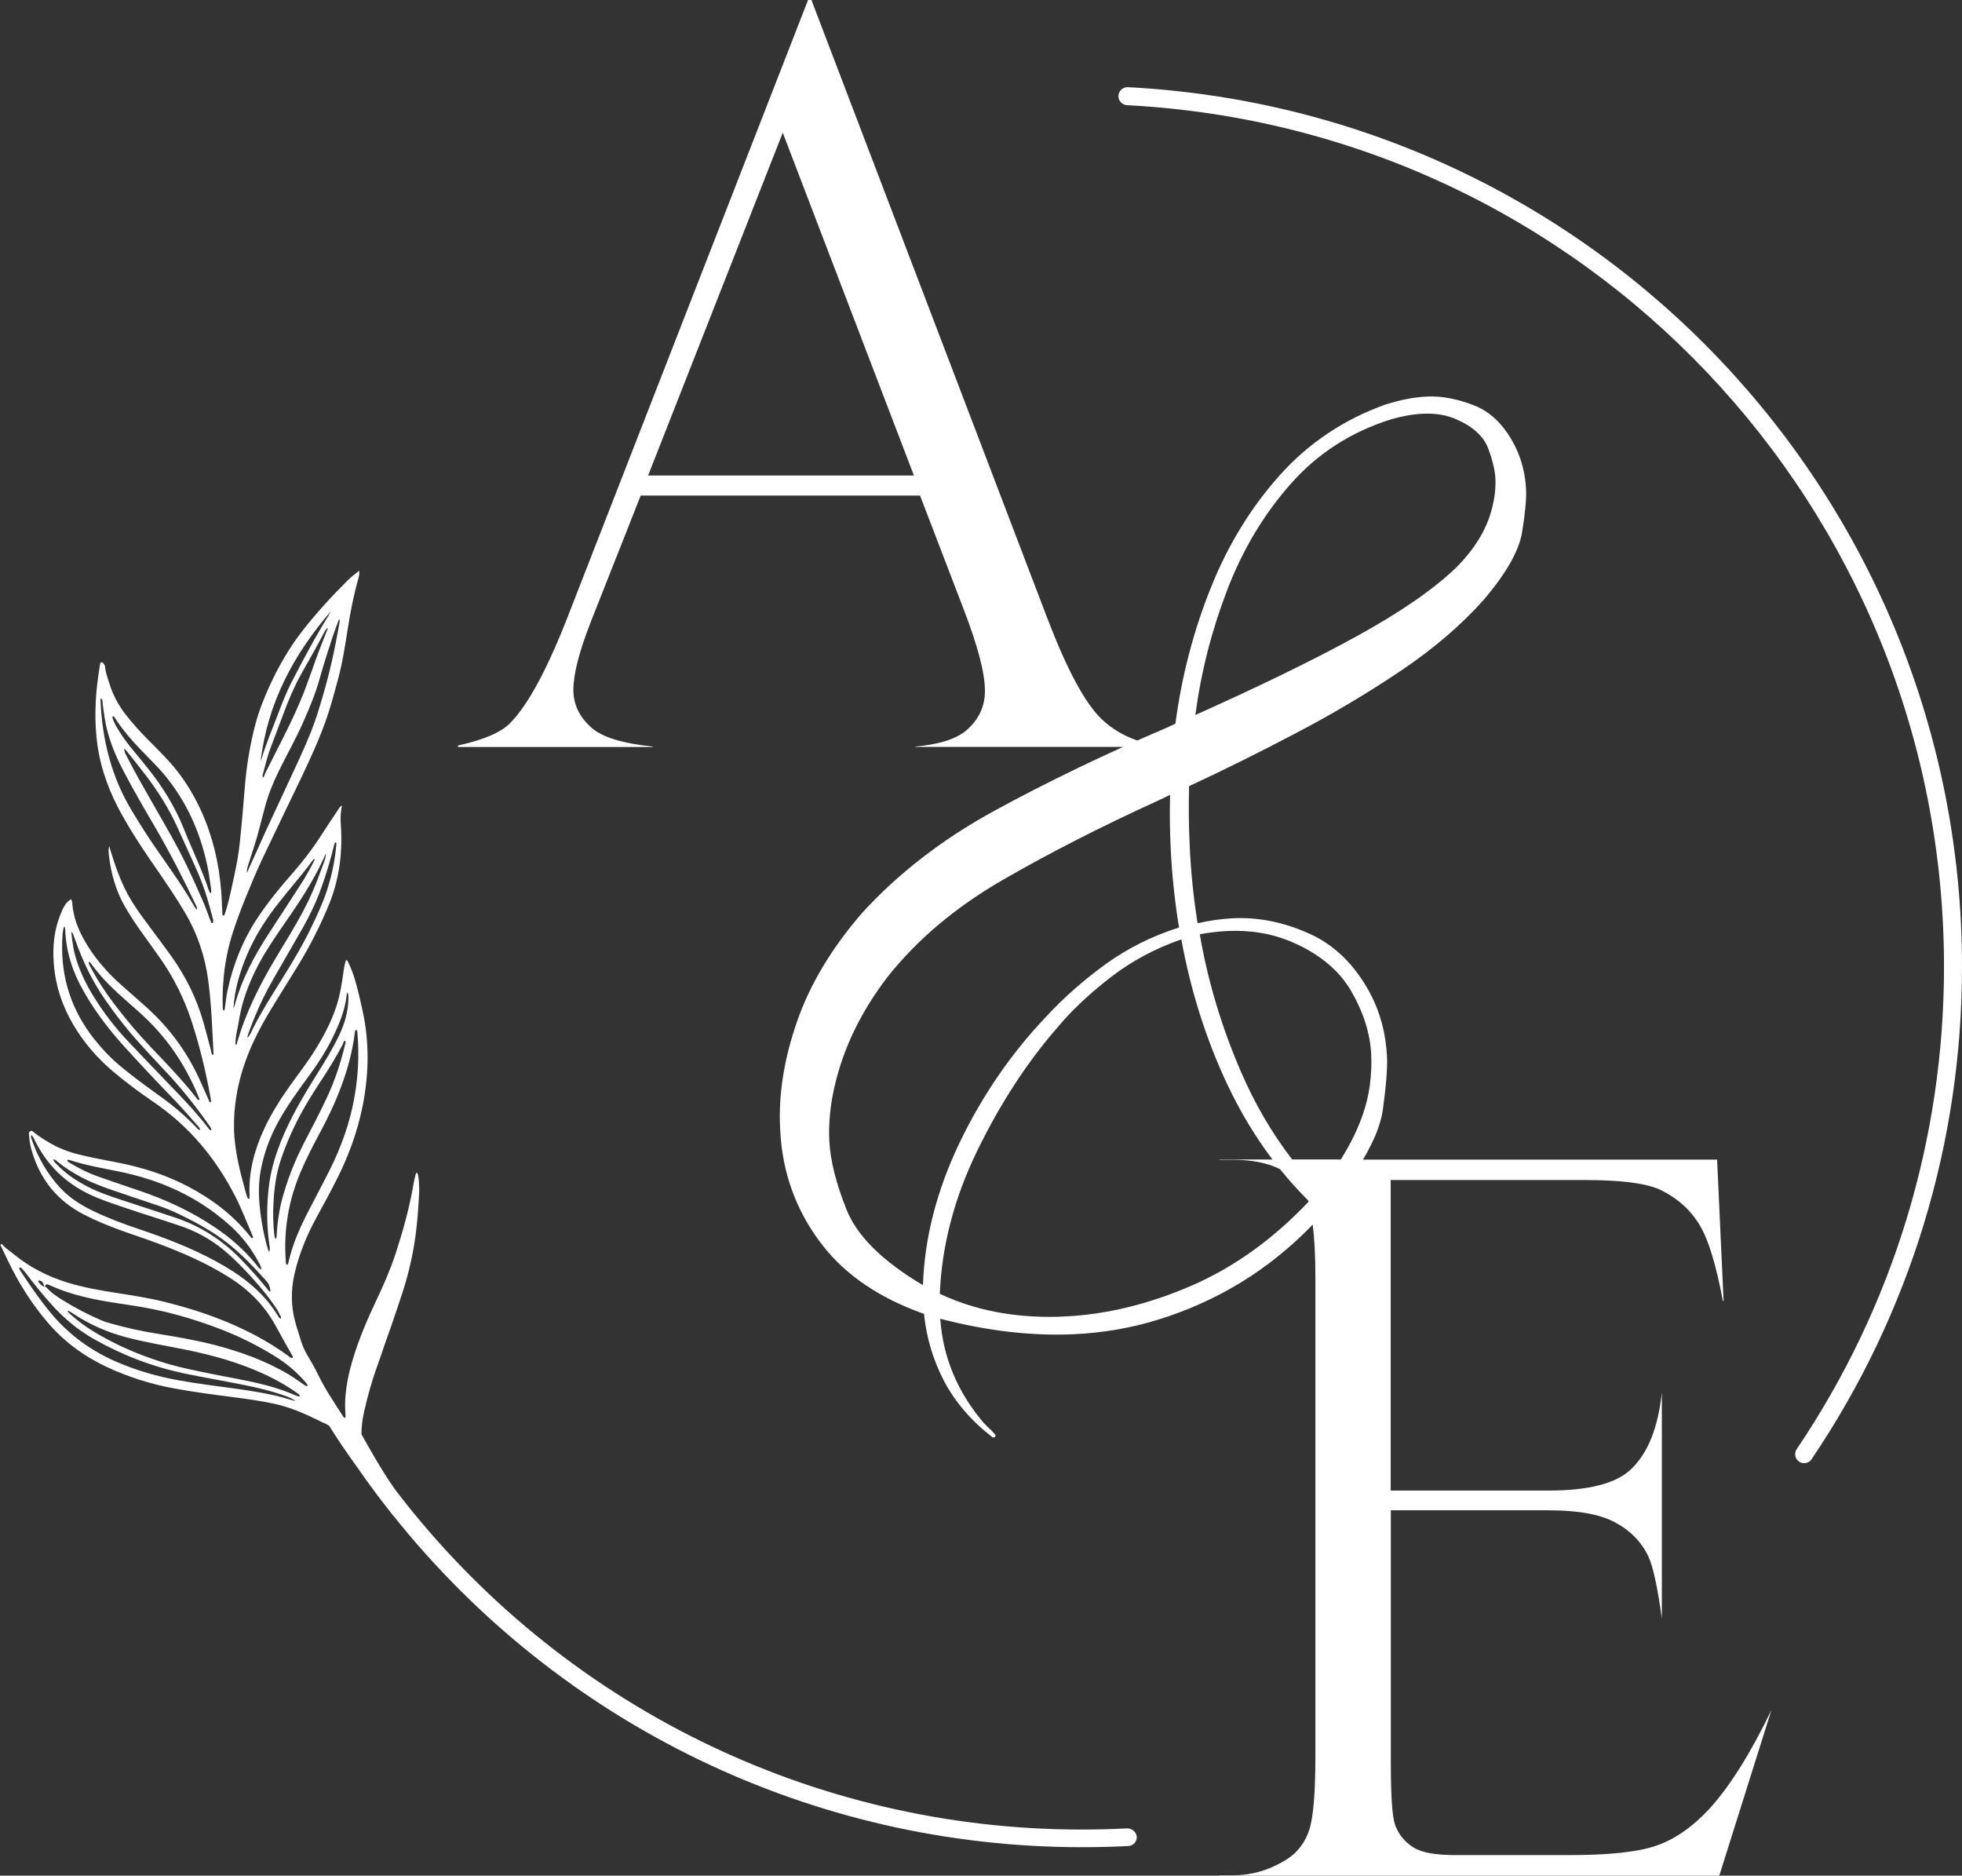 <?xml version="1.0" encoding="UTF-8" standalone="no"?><svg xmlns="http://www.w3.org/2000/svg" xmlns:xlink="http://www.w3.org/1999/xlink" fill="#ffffff" height="1615.7" preserveAspectRatio="xMidYMid meet" version="1" viewBox="421.0 497.3 1690.4 1615.7" width="1690.4" zoomAndPan="magnify"><rect x="421.0" y="497.3" width="1690.4" height="1615.7" fill="#333333" stroke="none"/><g id="change1_1"><path d="M1392.8,572.4c-4.4-0.2-7.9,3.1-8.2,7.3c-0.2,4.3,3.1,7.9,7.3,8.2c394.7,20.5,704,346.5,704,742.2 c0,148.9-43.9,292.6-126.9,415.5c-2.4,3.6-1.5,8.4,2.1,10.8c1.3,0.9,2.8,1.3,4.3,1.3c2.5,0,4.9-1.2,6.4-3.4 c84.8-125.5,129.6-272.2,129.6-424.2C2111.4,926.2,1795.8,593.4,1392.8,572.4z"/><path d="M1392,2072.3c-13,0.7-26.2,1-39.3,1c-231.7,0-448.7-107.6-589.1-290c-0.2-0.2-0.3-0.4-0.5-0.6c-0.9-1.2-1.8-2.4-2.6-3.6 c-9.9-13.8-22.6-36.4-28.1-46.4c0-6.7,0.9-13.3,2.4-19.8c3-13,6.5-25.9,11.1-38.5c2.6-7.2,5-14.5,7.5-21.7c1.7-5,3.6-10,5.3-15 c3.4-9.9,6.7-19.7,9.9-29.6c2.8-8.8,5.1-17.7,7-26.8c3.7-17.1,5.3-34.5,6.3-52c0.4-6.3,0.5-12.6-0.6-18.8c-0.2-0.9-0.1-2-0.9-2.8 c-1.2-0.3-1.1,0.8-1.3,1.4c-0.6,2.3-1.2,4.6-1.6,6.9c-3.6,21.4-9.4,42.2-16.2,62.7c-4.3,12.9-9.7,25.3-15.5,37.5 c-8,16.9-15.4,34-20.8,51.9c-3.2,10.5-5.5,21.3-6.4,32.3c-0.4,4.9-0.3,9.8,0,14.7c0.1,1,0.1,1.9,0.1,2.9c0,0.2-0.5,0.5-0.7,0.7 c-0.1,0.1-0.4-0.1-0.5-0.2c-0.4-0.4-0.8-0.9-1.1-1.4c-7.5-11.7-15.4-23.3-21.5-35.9c-2.7-5.7-5.9-11.1-9.1-16.5 c-2.2-3.8-4-7.6-5.3-11.8c-1.6-5.5-3.5-10.8-5-16.3c-3.8-13.7-4-27.4-0.9-41.4c3.9-17.4,10.6-33.6,19.1-49.2 c5.7-10.5,11.5-21,16.9-31.7c10.4-20.4,18.3-41.7,22.8-64.2c5.5-27.6,6-55.4-0.2-83c-1.8-8.2-3.7-16.5-6-24.6 c-1.7-6-4-11.9-6.8-17.5c-0.1-0.3-0.6-0.3-1.3-0.7c-1.1,3.2-1.6,6.4-2.1,9.6c-1.4,10.1-2.9,20.2-6.1,30c-4.4,13.5-11,26-18.5,38 c-6.6,10.7-14.4,20.6-21.7,30.8c-8.3,11.7-15.9,23.8-22,36.8c-8.5,18.2-13.6,37.2-12.7,57.5c0,0.9,0,1.9,0,2.9 c-1.6,0.2-1.7-1-2.1-1.7c-0.3-0.5-0.5-1.1-0.6-1.7c-5.2-18.7-10.3-37.5-10.7-57.1c-0.2-9.7,0.6-19.2,2.2-28.7 c4.2-25,14.1-47.7,26.9-69.3c8.3-14,17.1-27.7,25.6-41.6c10.6-17.3,19.8-35.3,27.4-54c8.9-22.1,11.6-45.2,9.9-68.8 c-0.4-5.3-0.2-10.4,1.1-15.8c-1.6,0.7-2.1,1.7-2.8,2.7c-4.9,7.4-9.9,14.7-14.6,22.1c-7.6,11.9-16.2,23.2-25.5,33.8 c-10.4,11.8-20.3,23.9-29.1,37c-13.2,19.6-21.9,41.2-26.8,64.3c-0.9,4.4-1.4,8.9-2,13.4c-0.2,1.2-0.1,2.4-0.8,3.4 c-1.6-0.9-1.1-2.5-1.2-3.8c-0.3-8.6,0.1-17.3,0.9-25.9c1.3-12.9,3.9-25.6,7.9-38c3.3-10.1,7-20,11-29.8c4.5-11.1,9.1-22.2,14.2-33 c7-14.7,14.1-29.4,21.1-44.1c9.3-19.3,18.8-38.4,27.1-58.2c4.3-10.3,8.2-20.9,11.3-31.6c1.9-6.6,3.7-13.2,5.5-19.9 c4-14.4,6.3-29.2,8.6-43.9c2.3-15.2,5.3-30.2,9.5-44.9c0.5-1.9,0.7-3.6,0.4-5.9c-3.9,3-7.5,6-10.8,9.3 c-13.6,13.6-26.6,27.8-38.4,43c-11.2,14.5-20.3,30.3-27.9,46.9c-4.8,10.6-9.1,21.3-12.1,32.5c-4.7,17.7-7.7,35.7-9.2,53.9 c-1.3,16.2-2.7,32.5-4.4,48.7c-1,9.8-2.8,19.4-4.9,29c-2,9-3.7,18.1-6.3,27c-0.6,2.1-1.3,4.1-2,6.2c-0.1,0.3-0.5,0.7-0.8,0.6 c-0.7,0-1-0.5-1-1.2c-0.4-6.9-0.5-13.7-1.1-20.6c-1.9-23.7-7.3-46.5-17.1-68.2c-8-17.7-18.6-33.7-32.2-47.6 c-4.2-4.4-8.5-8.7-12.8-13c-7.2-7.2-14.1-14.8-20.4-22.9c-6.3-8.2-11-17.2-14-27.1c-1.4-4.5-3.1-8.9-3.5-13.7 c-0.1-1.1-0.5-1.9-1.2-2.6c-0.5-0.5-0.8-1.4-1.8-1.3c-1,0.1-1.2,1-1.3,1.7c-0.6,3.5-1.1,7-1.6,10.5c-2.7,19.5-3.4,39.1-0.7,58.7 c3,21.7,10.7,41.8,21.3,60.8c7.5,13.4,15.8,26.2,24.5,38.9c6.4,9.2,12.7,18.4,18.9,27.8c3.7,5.6,7.2,11.3,10.6,17 c10.8,18.1,17.4,37.7,20.2,58.6c2.7,20.6,3.5,41.4,4.5,62.2c0,0.7,0.4,1.6-0.5,2.2c-1.5-1.2-1.4-3.1-1.8-4.8 c-2.1-7.8-4.1-15.6-6.3-23.3c-5.8-20.4-15-39.2-27.3-56.5c-5.3-7.5-10.9-14.9-16.4-22.3c-6.1-8.2-12.3-16.3-17.7-25 c-8.3-13.3-13.6-27.8-18.2-42.7c-0.5-1.5-0.9-3-1.6-5.5c-0.9,3.5-0.5,6.1-0.2,8.6c1.8,15.4,6,30,13.7,43.5 c4.6,8,9.7,15.7,15.1,23.2c5.1,7,10.1,14,15.1,21.1c11.8,16.8,20.9,35,27.3,54.6c7.1,21.7,12.3,43.8,16.4,66.3 c0.2,1,0.2,1.9,0.3,2.9c0,0.2-0.2,0.3-0.3,0.5c-1.2,0.4-1.2-0.7-1.4-1.3c-3-6.6-5.8-13.3-8.9-19.9c-10.7-22.9-25.4-42.8-44.1-59.8 c-7.1-6.5-14.4-12.7-21.6-19.1c-6.9-6.1-13.5-12.6-19.3-19.8c-5-6.1-9.5-12.5-13.4-19.4c-5.4-9.5-9.3-19.5-10.4-30.4 c-0.2-1.7,0.2-3.6-1.4-5.1c-4.6,2.9-6.7,7.5-8.6,12.2c-5.7,13.7-7.2,28.1-6.1,42.7c1.4,19.1,7.2,36.9,17,53.4 c8.9,15,20.1,28,33.4,39.4c11.5,9.8,23.7,18.8,36.2,27.3c30.5,20.9,53.3,48.5,70,81.3c5.6,11.1,10,22.6,14.9,34 c0.2,0.5,0.4,1.1-0.2,1.6c-1.1,0.1-1.5-0.9-2.1-1.6c-14.7-18.4-33.1-32.3-53.8-43.1c-19.1-10-39.5-16.4-60.6-20.5 c-12.7-2.5-25.5-4.7-38-8.2c-11.3-3.2-21.4-8.8-30.9-15.5c-0.6-0.5-1.2-1-1.9-1.4c-1.4-0.8-2.5-3.1-4.4-1.8c-1.8,1.2-0.7,3.3-0.7,5 c0.2,3.9,1,7.8,2.1,11.6c7.2,24.9,22.1,43.4,45.3,55.3c9.8,5,20,9.2,30.3,13c10.9,4,21.9,7.5,32.8,11.6 c21.9,8.2,43.3,17.5,63.1,30.2c16.3,10.5,29.5,23.9,38.8,41.1c4.5,8.3,9.2,16.5,13.8,24.7c0.5,0.8,1.2,1.6,0.7,2.8 c-1.8,0.3-2.8-1.1-4-2c-16.1-11.7-33.6-21-51.9-28.7c-18-7.5-36.5-13.3-55.5-17.9c-13-3.2-26.2-5.2-39.4-7.3 c-14.4-2.2-28.7-4.7-42.6-8.9c-17.3-5.2-33.1-13.3-47.1-24.8c-3.5-2.9-7.4-5.2-10-8.7c-1.6,0.5-1.1,1.3-0.8,1.9 c2,4.3,4.1,8.5,6.1,12.7c9.1,19.1,20.3,36.8,34,52.9c14.1,16.6,31.2,29.1,50.8,38.4c18.8,8.8,38.4,15,58.8,18.7 c16.4,3,33,5.2,49.5,7.3c12.1,1.6,24.1,3.2,36.1,5.8c13.8,2.9,26.5,8.6,39,14.7c0.7,0.3,1.4,0.8,2.1,1.1c2.4,0.8,4.5,2,6.5,3.3 c6.1,10.1,15.3,23.5,24.6,36.4c8.8,12.7,18,25.1,27.5,37.1c1.7,2.3,2.8,3.6,2.8,3.6s0.1,0,0.1,0c143.5,180,361.1,285.8,593.3,285.8 c13.3,0,26.8-0.3,40.1-1c4.3-0.2,7.6-3.9,7.3-8.2C1399.9,2075.4,1396.2,2072.1,1392,2072.3z M706.4,1023.5c-0.8,1.3-1.5,2.7-2.3,4 c-11.4,18.3-21.5,37.4-31.4,56.5c-5.1,9.7-9,20-12.9,30.3c-4.6,11.9-9.5,23.7-13.2,35.9c-0.3,0.9-0.6,1.8-1,2.6 C651.5,1102.9,674.1,1060.7,706.4,1023.5z M703.4,1038.6c-0.3,0.9-0.7,1.8-1,2.7c-3.3,8.4-6.7,16.7-9.7,25.2 c-3.1,8.7-6.1,17.4-9.4,26c-5.1,13-10.9,25.6-17.2,38c-5.5,10.8-10.9,21.7-16.4,32.5c-0.7,1.3-0.7,3.1-2.4,4.2 c0-0.8-0.2-1.4-0.1-1.9c2.2-8.4,4.2-16.7,7.3-24.8c3.6-9.5,7.2-19.1,10.8-28.6c4.3-11.6,9.1-23,15.1-33.8c6.7-12,13.6-23.8,19.9-36 c0.7-1.4,1.7-2.6,2.6-3.8C703,1038.3,703.2,1038.5,703.4,1038.6z M635.2,1241.3c3.2-10.3,6.8-20.5,9.4-31 c1.4-5.7,3.1-11.4,4.5-17.1c2.8-10.9,7-21.2,11.9-31.3c6.8-13.9,14.5-27.4,20.8-41.6c5.7-12.7,11.1-25.6,14.8-39.1 c3.4-12.1,7.3-24.1,11.2-36c1.6-4.8,3.5-9.5,5.4-14.8c0.9,2.1,0.3,3.5,0,5c-3.6,20.5-8,40.8-13.9,60.9 c-3.1,10.6-6.2,21.1-10.3,31.3c-6,14.9-12.9,29.5-19.7,44.1c-6.3,13.5-12.6,27-18.9,40.6c-5.6,12.3-11.1,24.6-16.7,37 C633.5,1246.5,634.4,1243.9,635.2,1241.3z M518.5,1114.2c1,0.3,1.4,1.3,1.9,2.1c6,9.3,13.1,17.6,20.7,25.6c4.5,4.7,9,9.3,13.5,13.9 c4.7,4.8,9,9.8,13,15.2c16.8,22.2,27,47.2,32.5,74.3c1.2,6.1,1.9,12.4,2.9,18.6c0.1,1,0.3,1.9-0.6,2.7c-0.9-0.5-1.2-1.5-1.5-2.4 c-6.1-18.3-14.6-35.6-21.7-53.4c-7.5-18.7-18.1-35.7-30.6-51.4c-4.4-5.5-8.9-11-13.4-16.4c-4.5-5.5-8.7-11.1-12.4-17.2 c-1.8-3-3.6-6.1-4.7-9.5C517.9,1115.6,517.6,1114.8,518.5,1114.2z M590.7,1280.9c-1.4-1-1.9-2.2-2.6-3.4 c-6-10.4-12.6-20.4-19.4-30.2c-4.9-7.1-9.8-14.2-14.8-21.3c-6.8-9.9-13.1-20-19.3-30.3c-17.6-29.1-25.5-60.9-27-94.6 c0-0.8-0.3-1.6,0.6-2.2c1.4,1.3,1.1,3.1,1.3,4.8c0.6,4.1,1,8.2,1.7,12.2c2.5,15.9,8.4,30.6,15.8,44.8c8.4,16.2,17.6,32,26.8,47.7 c12.8,21.9,24.4,44.3,35.3,67.2C589.8,1277.2,591,1278.6,590.7,1280.9z M604.5,1292.1c-0.1,0.2-0.2,0.4-0.4,0.4 c-0.3,0-0.8,0-0.9-0.2c-0.6-1.2-1.1-2.5-1.6-3.8c-1.8-4.8-3.4-9.6-5.5-14.3c-7.9-18.2-16.1-36.2-25.8-53.6 c-6.4-11.5-12.9-22.9-19.5-34.3c-7.1-12.4-14.2-24.9-20.7-37.7c-0.9-1.7-2-3.3-2.1-6.6c1.4,1.5,2,2.1,2.5,2.7 c5.4,6.8,10.8,13.5,16,20.3c10.3,13.6,19.6,28,26.7,43.6c5.8,12.7,11.6,25.3,17.3,38.1c3.5,7.9,6.4,16,9,24.3 c1.7,5.6,3.2,11.3,4.7,17C604.6,1289.3,605,1290.7,604.5,1292.1z M498.3,1326c0.5,0.6,1.1,1.1,1.5,1.8c6.8,9.4,14.8,17.8,23.4,25.6 c5.5,5,11.1,10,16.7,14.9c23.4,20.4,40.5,45.2,52.2,73.9c0.3,0.8,1.1,1.7,0.3,2.7c-1.2,0-1.6-1-2.1-1.7c-6.7-8.8-14.1-16.9-21.5-25 c-5.8-6.2-11.5-12.3-17.4-18.4c-11.8-12.4-22.8-25.4-33.1-39.1c-6.9-9.3-13.3-19-18.7-29.3c-0.9-1.6-2.1-3.2-2.2-5.3 C497.9,1326,498.2,1325.9,498.3,1326z M590.1,1468.4c-9.5-9.9-20-18.8-31.2-26.8c-11.3-8.1-22.6-16.3-33.3-25.2 c-8.7-7.1-16.4-15.2-23.4-24c-19.4-24.5-28.7-52.4-27.6-83.7c0.2-4.4,0.1-8.9,1.6-13.2c0.4,0.3,0.6,0.4,0.7,0.5 c0.1,0.8,0.3,1.5,0.3,2.3c0.7,19.1,6.5,36.6,15.9,53c1.6,2.7,3.2,5.4,4.8,8.1c8.8,14,18.9,27,30,39.2c14.5,16,29.3,31.7,44.3,47.2 c6.5,6.8,12.7,13.9,18.9,21c0.9,1.1,2.2,2.1,2.3,3.7C591.6,1470.8,591,1469.3,590.1,1468.4z M602.9,1470.9 c-0.1,0.1-0.4,0.2-0.5,0.1c-0.5-0.3-0.9-0.7-1.3-1.1c-8.6-11.3-18.1-21.7-27.9-31.8c-14-14.6-28-29.1-41.9-43.8 c-11.3-12-21.4-25.1-30-39.2c-5.7-9.2-10.4-18.9-13.9-29.2c-2.7-8-4.1-16.3-5-26c1,1.2,1.4,1.4,1.5,1.8c0.6,1.5,1.1,2.9,1.6,4.4 c6.5,18.6,14.9,36.3,26.2,52.5c9.4,13.6,19.6,26.5,30.7,38.7c6.2,6.8,12.5,13.6,18.8,20.3c14.4,15.1,27.5,31.2,39.4,48.3 c1,1.4,2.3,2.7,2.4,4.6C603.1,1470.6,603,1470.8,602.9,1470.9z M710.3,1222.9c0.7,0.4,0.5,1,0.5,1.6c-1,12.4-3.4,24.5-7,36.3 c-3.5,11.7-8.5,22.7-13.8,33.7c-7.6,15.9-16.6,31.1-26,46.1c-8.6,13.8-17.4,27.5-24.7,42c-1.5,2.9-2.5,6.2-5.2,8.8 c0.2-1,0.2-1.8,0.5-2.5c1.5-4.2,3-8.5,4.7-12.7c4.9-12.4,10.8-24.4,17.4-35.9c8.3-14.6,16.9-29.2,25.2-43.8 c6.3-11.1,11.7-22.6,16-34.6c4.2-11.8,7.9-23.8,10.8-36.1C709,1224.7,709,1223.5,710.3,1222.9z M701.8,1232.5c0.1,3-1,5.7-2,8.5 c-0.7,2-1.6,4-2.3,6.1c-4.2,11.9-9.1,23.4-15,34.5c-7.5,14.2-16.1,27.9-24.3,41.6c-13.7,23-25.7,46.8-33,72.6 c-0.1,0.5-0.1,1.6-1.3,1.3c-0.3-6,1.4-11.7,2.4-17.5c1.2-7.4,2.7-14.7,4.9-21.8c4.4-13.9,10.6-27,18.1-39.5 c6.9-11.4,14.7-22.3,22.2-33.3C683,1268.3,693.6,1251.2,701.8,1232.5z M634.2,1319c6.1-14.3,14.3-27.4,23.7-39.8 c10.5-13.9,22.3-26.8,32.6-40.9c0.3-0.4,0.7-1.3,1.8-0.7c-3.8,7.6-7.9,15-12.5,22c-8.9,13.8-17.9,27.6-26.9,41.4 c-12.8,19.6-23.8,40.1-29.9,63c-0.2,0.7-0.6,1.4-0.9,2.1C623.1,1349.6,627.7,1334.1,634.2,1319z M645.8,1504.6 c2.9-14.9,8.2-29,15.7-42.3c7.1-12.7,15.6-24.5,24.2-36.2c8.2-11.1,15.8-22.4,21.8-34.8c5.8-11.9,10.9-23.9,12.2-37.3 c0.1-0.5,0.4-1.1,0.8-2c0.7,2,0.7,3.7,0.7,5.4c-0.2,11.2-3.2,21.7-8,31.7c-5.5,11.5-12.1,22.4-18.9,33.2 c-12.1,19.3-23.7,38.8-32,60.1c-4.1,10.6-7.4,21.6-9.1,32.9c-2.6,18.1-2.7,36.3-0.1,54.5c0.3,1.9,1,3.8-0.5,5.9 c-0.6-1.8-1.2-3.7-1.7-5.5c-3.6-13.3-5.8-26.8-6.7-40.6C643.8,1521.3,644.2,1512.9,645.8,1504.6z M480.7,1496.5 c14,4.6,28.6,7.1,43,10c14.5,3,28.5,7.1,42.1,12.8c19.9,8.3,37.9,19.6,53.9,34.1c10,9.1,18,19.6,24.3,31.5c0.9,1.7,2,3.3,2.2,6.1 c-2.5-1.3-3.4-3.1-4.6-4.6c-10.3-12.6-22.3-23.1-35.8-32.1c-19.8-13.3-41.3-23.3-63.8-31c-12.1-4.1-24.2-8.2-36.2-12.4 c-8.5-3-16.6-7-24.3-11.7c-1-0.6-2.7-1-2.5-2.9C479.5,1496.5,480.1,1496.4,480.7,1496.5z M470.2,1497.7c13.4,11,28.7,18.3,45,23.9 c12.8,4.4,25.6,8.7,38.5,13c7.6,2.5,15.2,5.4,22.4,9c33.9,16.5,48.2,28.1,74.1,56.8c2.5,2.8,3.3,4.9,3.9,9.4 c-1.7,0.1-2.2-1.5-3-2.4c-7.3-9-15-17.6-23.1-25.9c-15.8-16.1-34.3-28-55.7-35.2c-15.1-5.1-30.2-9.9-45.3-14.9 c-10.2-3.4-20.5-6.7-30.1-11.7c-10-5.1-19.3-11.3-27.1-19.5c-1.1-1.1-2.4-2-2.9-4C468.6,1495.9,469.4,1497,470.2,1497.7z M662.6,1633.3c-1.7-1.2-2.4-3.1-3.5-4.7c-6.4-10-14.4-18.6-23.6-26.1c-8.8-7.2-18.5-13.3-28.5-18.7 c-20.9-11.4-43.1-19.9-65.6-27.5c-13.8-4.6-27.4-9.7-40.5-16c-10.3-5-19.9-11.1-27.8-19.5c-11.3-12.1-19.3-26.2-24.7-41.7 c-0.4-1.2-1.2-2.5-0.3-4.2c1.7,2,2.7,4.3,3.8,6.5c10.2,19.9,25.4,34.6,45.5,44.4c10.1,4.9,20.8,8.3,31.3,11.9 c15.6,5.3,31.4,10.1,47,15.4c14.1,4.7,26.9,11.7,38.4,21.3c5.9,4.9,11.4,10.2,16.7,15.7c9.1,9.5,17.8,19.4,25.4,30.1 c2.4,3.4,4.7,6.8,6.4,10.6C663,1631.4,663.7,1632.4,662.6,1633.3z M659.4,1561.1c-0.1,1.1,0.2,2.4-0.9,3.3c-1.1-1-1-2.5-1.2-3.8 c-1-8.8-1.2-17.6-0.7-26.4c0.6-12.8,2.2-25.4,6.3-37.7c3.3-9.9,7.2-19.5,11.8-28.9c6.5-13.7,14.4-26.5,22.8-39.2 c6.7-10.2,13.1-20.5,18.7-31.3c0.6-1.1,0.5-2.8,2.1-3.3c0.9,1.1,0.3,2.2,0,3.3c-3.7,15.7-8.8,31-15.6,45.6 c-5.9,12.6-12.4,25-18.8,37.3c-7.2,13.8-13.2,28-17.7,42.9C662.2,1535.3,660.1,1548.1,659.4,1561.1z M670,1582.7 c-0.4,1.5-0.4,3.1-1.6,4.3c-1.4-0.9-1.1-2.4-1.2-3.7c-1.9-26.5,2.4-52,12.8-76.4c4.8-11.4,10.5-22.4,16.3-33.2 c7.1-13.1,13.5-26.6,18.7-40.6c5.6-14.9,9.7-30.3,11.7-46.1c0.1-1,0.2-2,1-2.7c1.4,0.9,1.2,2.3,1.3,3.6c1.5,18.1,0.6,36.1-2.5,53.9 c-3.9,22.4-11.5,43.6-21.7,63.9c-5.6,11.2-11.6,22.3-17.3,33.4C680.2,1553.1,673.7,1567.3,670,1582.7z M454.4,1600.4 c0.2-0.2,0.7,0,1.1,0.1c2.8,0.6,2.9,3.2,3.7,5.3c-2.1-0.7-3.5-2.3-4.8-3.9C453.9,1601.4,453.8,1600.8,454.4,1600.4z M671,1703 c-3.8-1.1-7.5-2.3-11.3-3.2c-12.1-2.8-24.3-4.7-36.5-6.4c-16.5-2.2-33.1-4.3-49.5-7.3c-17.6-3.2-34.7-8.2-51.2-15.2 c-22.8-9.7-42.3-23.8-58.1-43c-9.4-11.4-17.7-23.5-25.8-35.8c-0.5-0.8-1.1-1.6-1-2.7c0.8-0.4,1.6-0.2,2.1,0.4 c1.3,1.5,2.6,2.9,3.8,4.5c7.1,9.4,14.5,18.6,22.4,27.3c10.4,11.4,22,21.2,35.5,28.9c24.4,13.9,50.3,23.9,77.8,29.8 c16.7,3.5,33.6,6.3,50.3,9.7c12.9,2.5,25.7,5.6,38.1,10c2.9,1,5.5,2.5,8.2,4.1C674,1703.8,672.5,1703.5,671,1703z M678.7,1700.3 c-0.8-0.2-1.5-0.3-2.2-0.6c-8.1-3.6-16.4-6.5-25-8.8c-16.9-4.5-34.2-7.2-51.3-10.7c-11.5-2.4-23.1-4.7-34.4-8 c-17.9-5.3-35.3-12.1-51.8-20.9c-11-5.8-21.5-12.3-30.8-20.5c-1.4-1.3-3.2-2.3-3.9-4.2c0.2-0.1,0.5-0.3,0.6-0.2 c1.5,0.9,3.1,1.7,4.5,2.7c13.7,9.1,28.5,15.6,44.4,19.9c17.1,4.6,34.6,7.4,51.9,10.9c23.8,4.8,46.9,11.3,69,21.6 c9.4,4.4,18.5,9.5,27,15.6c1.1,0.8,2.4,1.4,2.6,2.9C679,1700.1,678.8,1700.3,678.7,1700.3z M685.7,1691.4c-1.1,0.1-1.8-0.7-2.6-1.2 c-4.6-3-9-6.3-13.7-9.1c-19.9-11.8-41.5-19.5-63.8-25.3c-16-4.1-32.2-6.9-48.5-9.5c-14.2-2.3-28.1-5.3-41.9-9.3 c-2.4-0.7-4.9-1.5-7.2-2.5c-11.4-4.9-22.3-10.6-32.8-17.1c-5.2-3.2-10.2-6.6-14.3-11.2c-0.4-0.4-0.9-0.7-1.5-0.5 c1.4-2.3,1.5-2.4,3.2-1.8c0.7,0.3,1.5,0.6,2.2,0.9c7,3.2,14.2,5.7,21.6,7.8c13.4,3.8,27.2,6.1,41,8.1c11.4,1.7,22.9,3.6,34.1,6.2 c17.4,4.1,34.4,9.5,51.1,16c15.4,6,30.1,13.4,44.2,22c10.5,6.4,19.8,14.1,27.7,23.4C685,1689.3,686.3,1689.9,685.7,1691.4z"/><path d="M1893.6,2055.6c-14.6,15.7-30.1,26.4-46.2,31.8c-15.8,5.3-40,7.9-73.9,7.9h-98c-18,0-29.7-2.1-36.9-6.7 c-7.3-4.6-12.4-10.9-15.4-18.7c-1.8-4.9-3.9-15.5-3.9-54.2v-217.4h135.5c25.8,0,44.7,3.4,57.7,10.4c13.3,7.1,23,17.1,28.8,29.6 c4,8.8,7.8,26.2,11.5,53.2v-194.6c-3.3,30.3-11.9,51.8-26.1,65.6c-12.8,12.6-36.4,18.8-72,18.8h-135.5v-267.5h167.1 c30.1,0,50.8,2.5,63.3,7.6l0.3,0.1c15.8,7.3,27.9,18,36,32c7.3,12.5,13.7,33.7,19.5,64.5h0.6l-5.6-121.8h-305.1 c9.7-16.3,15.4-30.6,17.1-42.9c2.9-21,4.1-36.4,3.6-46c-1-19.7-5.8-37.9-14.6-54.5c-13.2-24.5-30.8-41.7-52.7-51.4 c-21.9-9.8-43.7-14.1-65.3-13.1c-9.8,0.5-20,1.9-30.6,4.3c-3.5-22-5.8-44.4-6.8-67.1c-0.8-16.8-1-33.8-0.5-51 c29.7-13.8,60.4-29,92.1-45.7c31.8-16.6,61.8-34.5,90.2-53.6c28.4-19.1,52.2-39.5,71.5-61.2c19.4-22.8,30.5-42.2,33.1-58.3 c2.6-16.1,3.8-28.3,3.4-36.6c-0.6-13.1-3.6-25.3-9-36.5c-9-18.2-20.9-30.3-35.6-36c-14.7-5.8-28.3-8.3-40.9-7.7 c-11.1,0.5-23.1,2.9-36,7c-35.6,12.8-65.9,33.1-90.7,60.8c-24.8,27.7-44.7,60.1-59.5,97.2c-14.9,37.1-25,76-30.4,116.8 c-1.6,0.7-3.1,1.4-4.7,2.2c-2.4,1.1-4.7,2.1-7,3.1c-2.7,1.2-5.4,2.4-8.2,3.5c-4.3,1.9-8.6,3.8-12.9,5.7 c-11.9-4.1-22.1-10.2-30.5-18.2c-14.6-13.9-30-42.6-47.2-87.5l-203.1-532.2h-2.9l-205.2,526.5c-18.6,48.3-35.3,79.7-51.1,96 c-7.8,8.2-22.7,14.7-45.3,19.7v1.3h167.7v-0.4c-26-2.7-43.2-8-52.4-16c-10.6-9.2-15.9-20.2-15.9-32.8c0-13.7,5-33.1,15.4-59.6 L973,924.2h240.7l37.9,98.8c12.1,31.6,18,54.3,18,69.5c0,13.1-5.2,24.4-15.4,33.4c-8.8,7.8-23.4,12.6-44.6,14.5v0.3h179 c-6.6,3-13.1,6-19.6,9c-6.4,3-12.7,6-19,9c-25.1,12.1-49.2,24.4-72.4,37.1c-44.6,24.4-82.6,53.7-113.8,87.9 c-26.1,30.1-44.8,61.2-56,93.3c-11.2,32.1-16.1,62.6-14.7,91.6c0.2,4.2,0.5,8.5,0.9,12.7c3.4,32.9,15.3,62.4,35.5,88.5 c20.2,26,49.4,45.8,87.6,59.3c2.1,20.8,8,40.2,17.5,58.3c9.6,18,23.4,34,41.4,47.9c0.4,0.2,0.7,0.2,1.1,0.2l0.6,0 c0.5-0.2,0.9-0.5,0.9-0.9c0.1-0.4,0.1-0.7,0.1-0.8c0-0.4-0.2-0.7-0.6-1.1c-1.2-1.2-2.1-2.3-2.9-3.2c-1-0.9-1.7-1.5-2.2-2 c-0.5-0.4-0.9-0.8-1.3-1.2c-0.4-0.4-0.9-0.9-1.5-1.6c-0.2-0.4-0.6-0.7-1.2-1.1c-22.9-26.8-35.6-56.9-37.9-90.3 c40.8,10.6,79.3,15,115.5,13.3c24.9-1.2,48.8-5.3,71.5-12.3c51.8-15.9,96.4-43.3,133.9-82.1c1.4,11.2,2.3,26,2.3,45.7v411.8 c0,32-1.7,52.9-5.3,63.9c-3.9,12-11.5,21.2-22.4,27.2c-13.4,7.9-27.9,11.9-43,11.9h-12v0.3h430.7L1947,1971h-0.1 C1928.9,2008.2,1911,2036.6,1893.6,2055.6z M1478.1,1006.1c13.3-34.9,31.5-65.4,54.7-91.7c23.1-26.3,51.9-44.9,86.4-55.8 c10-2.9,19.2-4.5,27.5-4.9c10.9-0.5,20.5,1,28.8,4.7c14.5,6.3,23.7,14.7,27.6,25s5.9,19,6.3,26.1c0.4,8.7-0.7,17.8-3.4,27.4 c-4.7,17.4-15,34-30.9,49.8c-19.6,18.7-48,38.2-85.1,58.6c-37.1,20.4-83.5,43-139.1,67.9 C1455.7,1076.6,1464.8,1040.9,1478.1,1006.1z M979.4,906.9l116-295.3l113,295.3H979.4z M1478.1,1299.3c20.3-1,39,2.2,56,9.5 c23.6,10.1,40.7,24.3,51.2,42.5c10.5,18.2,16.2,36.3,17.1,54.4c0.4,8.5,0,17.3-1.2,26.4c-2.7,20.5-11.1,41.9-25,64h-41.9 c-17.6-22.9-32.3-48.1-44.2-75.7c-16.7-38.7-28.5-78.1-35.4-118.3C1462.7,1300.6,1470.5,1299.7,1478.1,1299.3z M1216.2,1604.4 c-34.9-20.7-56.8-42.4-65.9-65.2c-9.1-22.8-14-42.6-14.8-59.4c-0.7-14.9,0.8-30.3,4.4-46c7.5-33.3,22.8-65.1,46.2-95.5 c25.6-32.1,58.6-59.8,98.8-83c40.2-23.2,84.6-45.9,133.1-68c3.6-1.7,7.3-3.4,11.1-5.3c-0.4,15.4-0.2,30.6,0.5,45.8 c1.1,22.9,3.5,45.7,7.2,68.5c-23,7.2-43.9,17.7-62.9,31.3c-18.9,13.7-36.2,28.8-51.6,45.5c-30.1,31.6-55,67.9-74.7,108.8 C1228.1,1522.8,1217.5,1563.7,1216.2,1604.4z M1447.6,1604.8c-36.8,15.9-73.1,24.8-108.9,26.5l-6.6,0.3 c-37.7,0.9-71.5-5.7-101.4-19.8c1.7-41.3,12.4-82.4,32.2-123.1c19.8-40.7,42.9-76.2,69.4-106.6c12.1-14.5,27.2-28.7,45.4-42.8 c18.2-14.1,38.6-25,61.1-32.8c8.1,44.4,21.3,86,39.6,124.9c11.1,23.5,24.1,45.1,38.9,64.7h-45.5v0.3h12c15.9,0,29.3,2.7,40,8 c7.6,9.4,15.7,18.4,24.2,26.9c0.1,0.4,0.3,0.8,0.4,1.2C1517.8,1564.8,1484.2,1588.9,1447.6,1604.8z"/></g></svg>
